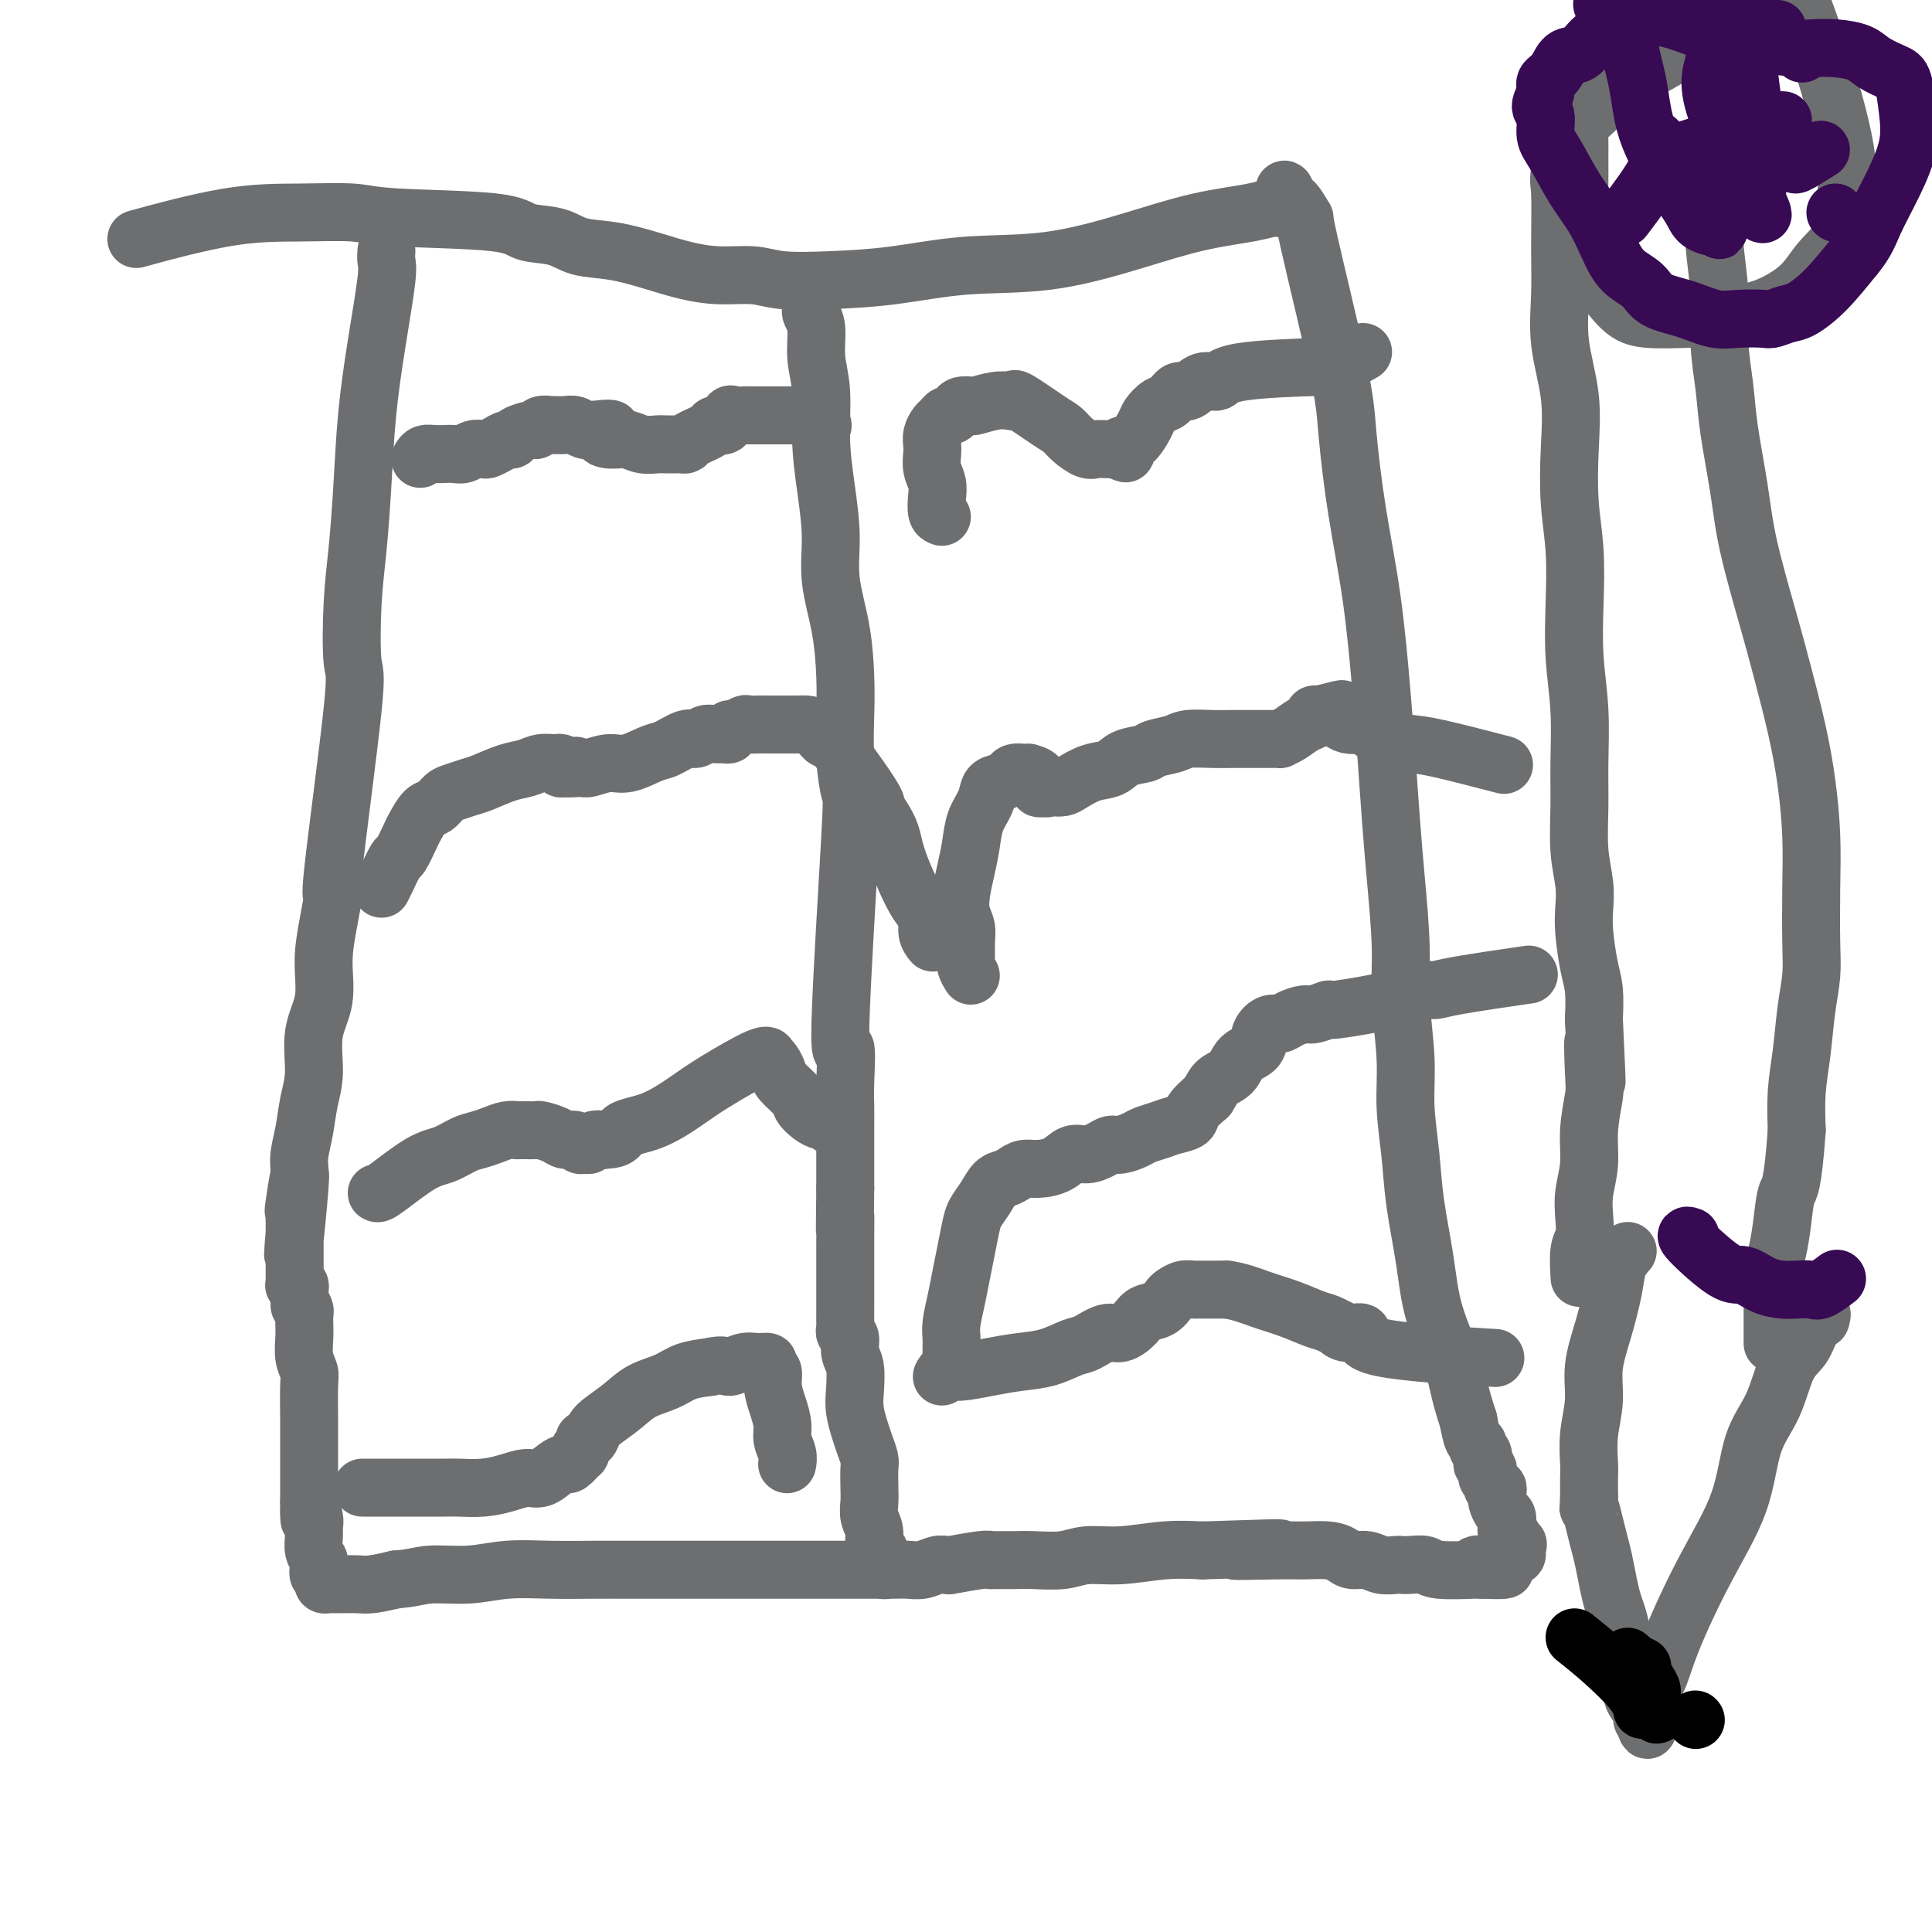 <svg viewBox='0 0 400 400' version='1.1' xmlns='http://www.w3.org/2000/svg' xmlns:xlink='http://www.w3.org/1999/xlink'><g fill='none' stroke='#6D6E70' stroke-width='12' stroke-linecap='round' stroke-linejoin='round'><path d='M80,52c-0.046,0.691 -0.092,1.382 0,2c0.092,0.618 0.323,1.162 0,4c-0.323,2.838 -1.200,7.970 -2,13c-0.800,5.030 -1.522,9.958 -2,15c-0.478,5.042 -0.712,10.196 -1,15c-0.288,4.804 -0.628,9.257 -1,13c-0.372,3.743 -0.775,6.777 -1,11c-0.225,4.223 -0.273,9.635 0,12c0.273,2.365 0.868,1.683 0,10c-0.868,8.317 -3.197,25.633 -4,33c-0.803,7.367 -0.079,4.785 0,5c0.079,0.215 -0.486,3.228 -1,6c-0.514,2.772 -0.978,5.303 -1,8c-0.022,2.697 0.398,5.560 0,8c-0.398,2.440 -1.613,4.456 -2,7c-0.387,2.544 0.054,5.616 0,8c-0.054,2.384 -0.603,4.081 -1,6c-0.397,1.919 -0.643,4.061 -1,6c-0.357,1.939 -0.827,3.676 -1,5c-0.173,1.324 -0.049,2.235 0,3c0.049,0.765 0.025,1.382 0,2'/><path d='M62,244c-2.724,29.988 -0.534,8.956 0,2c0.534,-6.956 -0.589,0.162 -1,3c-0.411,2.838 -0.110,1.395 0,1c0.110,-0.395 0.030,0.256 0,1c-0.030,0.744 -0.008,1.579 0,2c0.008,0.421 0.002,0.427 0,1c-0.002,0.573 -0.001,1.712 0,2c0.001,0.288 0.000,-0.275 0,0c-0.000,0.275 -0.000,1.386 0,2c0.000,0.614 0.000,0.729 0,1c-0.000,0.271 0.000,0.699 0,1c-0.000,0.301 -0.000,0.476 0,1c0.000,0.524 0.000,1.398 0,2c-0.000,0.602 -0.001,0.932 0,1c0.001,0.068 0.004,-0.126 0,0c-0.004,0.126 -0.015,0.574 0,1c0.015,0.426 0.057,0.831 0,1c-0.057,0.169 -0.211,0.100 0,0c0.211,-0.100 0.789,-0.233 1,0c0.211,0.233 0.057,0.832 0,1c-0.057,0.168 -0.016,-0.095 0,0c0.016,0.095 0.008,0.547 0,1'/><path d='M62,268c0.016,3.969 0.057,1.890 0,1c-0.057,-0.890 -0.211,-0.591 0,0c0.211,0.591 0.789,1.473 1,2c0.211,0.527 0.056,0.700 0,1c-0.056,0.300 -0.011,0.728 0,1c0.011,0.272 -0.011,0.390 0,1c0.011,0.610 0.056,1.714 0,3c-0.056,1.286 -0.211,2.756 0,4c0.211,1.244 0.789,2.263 1,3c0.211,0.737 0.057,1.193 0,3c-0.057,1.807 -0.015,4.964 0,7c0.015,2.036 0.004,2.951 0,4c-0.004,1.049 -0.001,2.233 0,3c0.001,0.767 0.000,1.119 0,2c-0.000,0.881 -0.000,2.292 0,3c0.000,0.708 0.000,0.715 0,1c-0.000,0.285 -0.000,0.850 0,1c0.000,0.150 0.000,-0.114 0,0c-0.000,0.114 -0.000,0.608 0,1c0.000,0.392 0.000,0.684 0,1c-0.000,0.316 -0.000,0.658 0,1'/><path d='M64,311c0.248,6.784 -0.131,2.244 0,1c0.131,-1.244 0.771,0.808 1,2c0.229,1.192 0.047,1.523 0,2c-0.047,0.477 0.040,1.098 0,2c-0.040,0.902 -0.207,2.083 0,3c0.207,0.917 0.786,1.570 1,2c0.214,0.430 0.061,0.636 0,1c-0.061,0.364 -0.030,0.885 0,1c0.030,0.115 0.060,-0.176 0,0c-0.060,0.176 -0.209,0.818 0,1c0.209,0.182 0.776,-0.095 1,0c0.224,0.095 0.103,0.561 0,1c-0.103,0.439 -0.190,0.849 0,1c0.190,0.151 0.657,0.041 1,0c0.343,-0.041 0.561,-0.014 1,0c0.439,0.014 1.097,0.014 2,0c0.903,-0.014 2.051,-0.042 3,0c0.949,0.042 1.700,0.155 3,0c1.300,-0.155 3.150,-0.577 5,-1'/><path d='M82,327c3.520,-0.243 4.819,-0.850 7,-1c2.181,-0.150 5.244,0.156 8,0c2.756,-0.156 5.204,-0.774 8,-1c2.796,-0.226 5.939,-0.061 9,0c3.061,0.061 6.041,0.016 9,0c2.959,-0.016 5.897,-0.004 9,0c3.103,0.004 6.372,0.001 9,0c2.628,-0.001 4.614,-0.000 7,0c2.386,0.000 5.173,0.000 8,0c2.827,-0.000 5.695,0.000 8,0c2.305,-0.000 4.049,-0.000 6,0c1.951,0.000 4.111,0.001 6,0c1.889,-0.001 3.507,-0.004 5,0c1.493,0.004 2.861,0.015 4,0c1.139,-0.015 2.048,-0.057 3,0c0.952,0.057 1.948,0.212 3,0c1.052,-0.212 2.159,-0.793 3,-1c0.841,-0.207 1.416,-0.041 2,0c0.584,0.041 1.176,-0.041 1,0c-0.176,0.041 -1.121,0.207 0,0c1.121,-0.207 4.307,-0.788 6,-1c1.693,-0.212 1.895,-0.056 2,0c0.105,0.056 0.115,0.011 1,0c0.885,-0.011 2.645,0.012 4,0c1.355,-0.012 2.306,-0.060 4,0c1.694,0.060 4.131,0.226 6,0c1.869,-0.226 3.171,-0.844 5,-1c1.829,-0.156 4.185,0.150 7,0c2.815,-0.150 6.090,-0.757 9,-1c2.910,-0.243 5.455,-0.121 8,0'/><path d='M249,321c27.301,-0.927 12.054,-0.246 8,0c-4.054,0.246 3.087,0.056 7,0c3.913,-0.056 4.599,0.023 6,0c1.401,-0.023 3.519,-0.146 5,0c1.481,0.146 2.327,0.561 3,1c0.673,0.439 1.174,0.902 2,1c0.826,0.098 1.977,-0.170 3,0c1.023,0.170 1.916,0.777 3,1c1.084,0.223 2.358,0.064 3,0c0.642,-0.064 0.653,-0.031 1,0c0.347,0.031 1.031,0.061 2,0c0.969,-0.061 2.224,-0.212 3,0c0.776,0.212 1.074,0.789 3,1c1.926,0.211 5.480,0.057 7,0c1.520,-0.057 1.006,-0.016 1,0c-0.006,0.016 0.497,0.008 1,0'/><path d='M307,325c9.003,0.375 2.511,-0.688 0,-1c-2.511,-0.312 -1.042,0.127 0,0c1.042,-0.127 1.655,-0.819 2,-1c0.345,-0.181 0.422,0.149 1,0c0.578,-0.149 1.657,-0.776 2,-1c0.343,-0.224 -0.052,-0.045 0,0c0.052,0.045 0.550,-0.043 1,0c0.450,0.043 0.853,0.218 1,0c0.147,-0.218 0.040,-0.828 0,-1c-0.040,-0.172 -0.011,0.094 0,0c0.011,-0.094 0.006,-0.547 0,-1'/><path d='M314,320c0.855,-0.730 -0.507,-0.055 -1,0c-0.493,0.055 -0.118,-0.509 0,-1c0.118,-0.491 -0.020,-0.909 0,-1c0.020,-0.091 0.199,0.145 0,0c-0.199,-0.145 -0.775,-0.673 -1,-1c-0.225,-0.327 -0.099,-0.455 0,-1c0.099,-0.545 0.170,-1.508 0,-2c-0.170,-0.492 -0.580,-0.514 -1,-1c-0.420,-0.486 -0.849,-1.436 -1,-2c-0.151,-0.564 -0.026,-0.743 0,-1c0.026,-0.257 -0.049,-0.594 0,-1c0.049,-0.406 0.223,-0.882 0,-1c-0.223,-0.118 -0.843,0.124 -1,0c-0.157,-0.124 0.151,-0.612 0,-1c-0.151,-0.388 -0.759,-0.677 -1,-1c-0.241,-0.323 -0.116,-0.682 0,-1c0.116,-0.318 0.223,-0.596 0,-1c-0.223,-0.404 -0.777,-0.935 -1,-1c-0.223,-0.065 -0.115,0.336 0,0c0.115,-0.336 0.238,-1.408 0,-2c-0.238,-0.592 -0.837,-0.705 -1,-1c-0.163,-0.295 0.110,-0.772 0,-1c-0.110,-0.228 -0.603,-0.208 -1,-1c-0.397,-0.792 -0.699,-2.396 -1,-4'/><path d='M304,294c-2.008,-5.982 -2.029,-7.936 -3,-11c-0.971,-3.064 -2.891,-7.236 -4,-11c-1.109,-3.764 -1.406,-7.120 -2,-11c-0.594,-3.880 -1.484,-8.285 -2,-12c-0.516,-3.715 -0.659,-6.741 -1,-10c-0.341,-3.259 -0.879,-6.752 -1,-10c-0.121,-3.248 0.175,-6.252 0,-10c-0.175,-3.748 -0.820,-8.242 -1,-12c-0.180,-3.758 0.107,-6.781 0,-11c-0.107,-4.219 -0.608,-9.636 -1,-14c-0.392,-4.364 -0.675,-7.677 -1,-12c-0.325,-4.323 -0.693,-9.655 -1,-14c-0.307,-4.345 -0.553,-7.702 -1,-13c-0.447,-5.298 -1.094,-12.535 -2,-19c-0.906,-6.465 -2.069,-12.156 -3,-18c-0.931,-5.844 -1.629,-11.840 -2,-16c-0.371,-4.160 -0.415,-6.484 -2,-14c-1.585,-7.516 -4.712,-20.224 -6,-26c-1.288,-5.776 -0.737,-4.620 -1,-5c-0.263,-0.380 -1.340,-2.295 -2,-3c-0.660,-0.705 -0.903,-0.202 -1,0c-0.097,0.202 -0.049,0.101 0,0'/><path d='M267,42c-1.698,-5.309 -0.942,-1.583 -1,0c-0.058,1.583 -0.930,1.023 -2,1c-1.070,-0.023 -2.338,0.489 -5,1c-2.662,0.511 -6.720,1.019 -11,2c-4.280,0.981 -8.783,2.434 -14,4c-5.217,1.566 -11.147,3.244 -17,4c-5.853,0.756 -11.631,0.591 -17,1c-5.369,0.409 -10.331,1.392 -15,2c-4.669,0.608 -9.044,0.840 -13,1c-3.956,0.160 -7.493,0.247 -10,0c-2.507,-0.247 -3.984,-0.830 -6,-1c-2.016,-0.170 -4.569,0.072 -7,0c-2.431,-0.072 -4.738,-0.457 -7,-1c-2.262,-0.543 -4.479,-1.244 -7,-2c-2.521,-0.756 -5.345,-1.568 -8,-2c-2.655,-0.432 -5.140,-0.483 -7,-1c-1.860,-0.517 -3.094,-1.501 -5,-2c-1.906,-0.499 -4.485,-0.512 -6,-1c-1.515,-0.488 -1.965,-1.452 -7,-2c-5.035,-0.548 -14.655,-0.682 -20,-1c-5.345,-0.318 -6.416,-0.820 -9,-1c-2.584,-0.180 -6.682,-0.038 -11,0c-4.318,0.038 -8.855,-0.028 -15,1c-6.145,1.028 -13.899,3.151 -17,4c-3.101,0.849 -1.551,0.425 0,0'/><path d='M168,64c-0.122,0.225 -0.244,0.451 0,1c0.244,0.549 0.853,1.423 1,3c0.147,1.577 -0.166,3.857 0,6c0.166,2.143 0.813,4.148 1,7c0.187,2.852 -0.087,6.551 0,10c0.087,3.449 0.535,6.647 1,10c0.465,3.353 0.948,6.861 1,10c0.052,3.139 -0.327,5.908 0,9c0.327,3.092 1.359,6.508 2,10c0.641,3.492 0.892,7.062 1,10c0.108,2.938 0.073,5.245 0,8c-0.073,2.755 -0.184,5.957 0,9c0.184,3.043 0.662,5.927 1,7c0.338,1.073 0.535,0.334 0,10c-0.535,9.666 -1.804,29.738 -2,38c-0.196,8.262 0.679,4.716 1,5c0.321,0.284 0.086,4.399 0,7c-0.086,2.601 -0.023,3.687 0,5c0.023,1.313 0.006,2.854 0,5c-0.006,2.146 -0.002,4.899 0,7c0.002,2.101 0.001,3.551 0,5'/><path d='M175,246c-0.155,13.787 -0.041,7.256 0,6c0.041,-1.256 0.011,2.764 0,5c-0.011,2.236 -0.003,2.687 0,4c0.003,1.313 0.001,3.489 0,5c-0.001,1.511 -0.001,2.356 0,3c0.001,0.644 0.004,1.088 0,2c-0.004,0.912 -0.016,2.292 0,3c0.016,0.708 0.061,0.743 0,1c-0.061,0.257 -0.226,0.736 0,1c0.226,0.264 0.844,0.313 1,1c0.156,0.687 -0.151,2.011 0,3c0.151,0.989 0.761,1.643 1,3c0.239,1.357 0.106,3.417 0,5c-0.106,1.583 -0.186,2.687 0,4c0.186,1.313 0.638,2.834 1,4c0.362,1.166 0.633,1.978 1,3c0.367,1.022 0.829,2.255 1,3c0.171,0.745 0.050,1.003 0,2c-0.050,0.997 -0.028,2.733 0,4c0.028,1.267 0.064,2.065 0,3c-0.064,0.935 -0.227,2.009 0,3c0.227,0.991 0.844,1.900 1,3c0.156,1.100 -0.151,2.389 0,3c0.151,0.611 0.759,0.542 1,1c0.241,0.458 0.116,1.442 0,2c-0.116,0.558 -0.224,0.689 0,1c0.224,0.311 0.778,0.803 1,1c0.222,0.197 0.111,0.098 0,0'/><path d='M87,95c0.244,-0.422 0.488,-0.844 1,-1c0.512,-0.156 1.292,-0.045 2,0c0.708,0.045 1.346,0.026 2,0c0.654,-0.026 1.326,-0.059 2,0c0.674,0.059 1.349,0.209 2,0c0.651,-0.209 1.277,-0.778 2,-1c0.723,-0.222 1.542,-0.097 2,0c0.458,0.097 0.554,0.167 1,0c0.446,-0.167 1.240,-0.571 2,-1c0.760,-0.429 1.485,-0.885 2,-1c0.515,-0.115 0.820,0.109 1,0c0.180,-0.109 0.237,-0.551 1,-1c0.763,-0.449 2.233,-0.905 3,-1c0.767,-0.095 0.831,0.171 1,0c0.169,-0.171 0.444,-0.777 1,-1c0.556,-0.223 1.395,-0.061 2,0c0.605,0.061 0.977,0.020 1,0c0.023,-0.020 -0.303,-0.019 0,0c0.303,0.019 1.236,0.057 2,0c0.764,-0.057 1.360,-0.208 2,0c0.640,0.208 1.326,0.774 2,1c0.674,0.226 1.337,0.113 2,0'/><path d='M123,89c5.975,-0.763 2.913,0.331 2,1c-0.913,0.669 0.324,0.915 1,1c0.676,0.085 0.790,0.009 1,0c0.210,-0.009 0.517,0.050 1,0c0.483,-0.050 1.141,-0.210 2,0c0.859,0.210 1.917,0.788 3,1c1.083,0.212 2.189,0.057 3,0c0.811,-0.057 1.328,-0.017 2,0c0.672,0.017 1.501,0.012 2,0c0.499,-0.012 0.668,-0.032 1,0c0.332,0.032 0.828,0.116 1,0c0.172,-0.116 0.021,-0.431 1,-1c0.979,-0.569 3.087,-1.392 4,-2c0.913,-0.608 0.629,-1.000 1,-1c0.371,0.000 1.396,0.392 2,0c0.604,-0.392 0.787,-1.569 1,-2c0.213,-0.431 0.454,-0.115 1,0c0.546,0.115 1.396,0.031 2,0c0.604,-0.031 0.964,-0.008 1,0c0.036,0.008 -0.250,0.002 0,0c0.250,-0.002 1.036,-0.001 2,0c0.964,0.001 2.104,0.000 3,0c0.896,-0.000 1.546,-0.000 2,0c0.454,0.000 0.713,0.000 1,0c0.287,-0.000 0.602,-0.000 1,0c0.398,0.000 0.877,0.000 1,0c0.123,-0.000 -0.111,-0.000 0,0c0.111,0.000 0.568,0.000 1,0c0.432,-0.000 0.838,-0.000 1,0c0.162,0.000 0.081,0.000 0,0'/><path d='M167,86c2.429,0.167 1.000,0.583 1,1c0.000,0.417 1.429,0.833 2,1c0.571,0.167 0.286,0.083 0,0'/><path d='M79,184c0.211,-0.393 0.423,-0.786 1,-2c0.577,-1.214 1.520,-3.250 2,-4c0.480,-0.750 0.499,-0.213 1,-1c0.501,-0.787 1.485,-2.897 2,-4c0.515,-1.103 0.560,-1.198 1,-2c0.440,-0.802 1.276,-2.309 2,-3c0.724,-0.691 1.336,-0.565 2,-1c0.664,-0.435 1.381,-1.430 2,-2c0.619,-0.570 1.142,-0.716 2,-1c0.858,-0.284 2.053,-0.707 3,-1c0.947,-0.293 1.647,-0.456 3,-1c1.353,-0.544 3.357,-1.467 5,-2c1.643,-0.533 2.923,-0.675 4,-1c1.077,-0.325 1.952,-0.833 3,-1c1.048,-0.167 2.271,0.007 3,0c0.729,-0.007 0.966,-0.194 1,0c0.034,0.194 -0.133,0.770 0,1c0.133,0.230 0.567,0.115 1,0'/><path d='M117,159c3.991,-0.923 1.469,-0.231 1,0c-0.469,0.231 1.117,0.002 2,0c0.883,-0.002 1.064,0.222 2,0c0.936,-0.222 2.629,-0.890 4,-1c1.371,-0.110 2.422,0.340 4,0c1.578,-0.340 3.683,-1.468 5,-2c1.317,-0.532 1.847,-0.468 3,-1c1.153,-0.532 2.930,-1.659 4,-2c1.070,-0.341 1.435,0.105 2,0c0.565,-0.105 1.332,-0.759 2,-1c0.668,-0.241 1.236,-0.069 2,0c0.764,0.069 1.723,0.033 2,0c0.277,-0.033 -0.129,-0.065 0,0c0.129,0.065 0.793,0.228 1,0c0.207,-0.228 -0.044,-0.846 0,-1c0.044,-0.154 0.383,0.155 1,0c0.617,-0.155 1.513,-0.774 2,-1c0.487,-0.226 0.566,-0.061 1,0c0.434,0.061 1.222,0.016 2,0c0.778,-0.016 1.545,-0.005 2,0c0.455,0.005 0.596,0.002 1,0c0.404,-0.002 1.069,-0.004 2,0c0.931,0.004 2.126,0.015 3,0c0.874,-0.015 1.426,-0.057 2,0c0.574,0.057 1.170,0.211 2,1c0.830,0.789 1.892,2.211 2,2c0.108,-0.211 -0.740,-2.057 1,0c1.740,2.057 6.069,8.016 8,11c1.931,2.984 1.466,2.992 1,3'/><path d='M181,167c3.300,4.165 3.549,6.078 4,8c0.451,1.922 1.105,3.853 2,6c0.895,2.147 2.030,4.509 3,6c0.970,1.491 1.776,2.111 2,3c0.224,0.889 -0.132,2.047 0,3c0.132,0.953 0.752,1.701 1,2c0.248,0.299 0.124,0.150 0,0'/><path d='M78,247c0.177,0.097 0.354,0.195 2,-1c1.646,-1.195 4.762,-3.682 7,-5c2.238,-1.318 3.600,-1.467 5,-2c1.400,-0.533 2.838,-1.449 4,-2c1.162,-0.551 2.048,-0.736 3,-1c0.952,-0.264 1.971,-0.607 3,-1c1.029,-0.393 2.067,-0.838 3,-1c0.933,-0.162 1.760,-0.043 2,0c0.240,0.043 -0.106,0.011 0,0c0.106,-0.011 0.665,-0.000 1,0c0.335,0.000 0.446,-0.010 1,0c0.554,0.010 1.553,0.040 2,0c0.447,-0.040 0.343,-0.150 1,0c0.657,0.150 2.074,0.562 3,1c0.926,0.438 1.362,0.903 2,1c0.638,0.097 1.480,-0.174 2,0c0.520,0.174 0.720,0.792 1,1c0.280,0.208 0.642,0.004 1,0c0.358,-0.004 0.712,0.191 1,0c0.288,-0.191 0.511,-0.769 1,-1c0.489,-0.231 1.245,-0.116 2,0'/><path d='M125,236c3.733,-0.076 3.067,-1.265 4,-2c0.933,-0.735 3.466,-1.016 6,-2c2.534,-0.984 5.071,-2.671 7,-4c1.929,-1.329 3.252,-2.302 6,-4c2.748,-1.698 6.922,-4.123 9,-5c2.078,-0.877 2.060,-0.206 2,0c-0.060,0.206 -0.163,-0.054 0,0c0.163,0.054 0.592,0.423 1,1c0.408,0.577 0.794,1.362 1,2c0.206,0.638 0.230,1.127 1,2c0.770,0.873 2.286,2.128 3,3c0.714,0.872 0.626,1.362 1,2c0.374,0.638 1.211,1.425 2,2c0.789,0.575 1.531,0.938 2,1c0.469,0.062 0.665,-0.176 1,0c0.335,0.176 0.810,0.764 1,1c0.190,0.236 0.095,0.118 0,0'/><path d='M75,308c0.182,0.000 0.363,0.000 1,0c0.637,-0.000 1.729,-0.000 3,0c1.271,0.000 2.719,0.001 4,0c1.281,-0.001 2.393,-0.003 4,0c1.607,0.003 3.707,0.011 5,0c1.293,-0.011 1.777,-0.040 3,0c1.223,0.040 3.185,0.148 5,0c1.815,-0.148 3.485,-0.552 5,-1c1.515,-0.448 2.877,-0.941 4,-1c1.123,-0.059 2.007,0.316 3,0c0.993,-0.316 2.095,-1.324 3,-2c0.905,-0.676 1.615,-1.021 2,-1c0.385,0.021 0.447,0.409 1,0c0.553,-0.409 1.597,-1.617 2,-2c0.403,-0.383 0.164,0.057 0,0c-0.164,-0.057 -0.251,-0.610 0,-1c0.251,-0.390 0.842,-0.618 1,-1c0.158,-0.382 -0.117,-0.920 0,-1c0.117,-0.080 0.627,0.298 1,0c0.373,-0.298 0.609,-1.273 1,-2c0.391,-0.727 0.935,-1.207 2,-2c1.065,-0.793 2.650,-1.900 4,-3c1.350,-1.100 2.465,-2.192 4,-3c1.535,-0.808 3.490,-1.333 5,-2c1.510,-0.667 2.574,-1.476 4,-2c1.426,-0.524 3.213,-0.762 5,-1'/><path d='M147,283c2.929,-0.712 3.253,0.009 4,0c0.747,-0.009 1.917,-0.747 3,-1c1.083,-0.253 2.079,-0.021 3,0c0.921,0.021 1.766,-0.168 2,0c0.234,0.168 -0.144,0.695 0,1c0.144,0.305 0.808,0.388 1,1c0.192,0.612 -0.088,1.753 0,3c0.088,1.247 0.546,2.601 1,4c0.454,1.399 0.906,2.845 1,4c0.094,1.155 -0.171,2.021 0,3c0.171,0.979 0.777,2.071 1,3c0.223,0.929 0.064,1.694 0,2c-0.064,0.306 -0.032,0.153 0,0'/><path d='M195,107c-0.415,-0.155 -0.829,-0.310 -1,-1c-0.171,-0.690 -0.098,-1.914 0,-3c0.098,-1.086 0.222,-2.034 0,-3c-0.222,-0.966 -0.788,-1.950 -1,-3c-0.212,-1.050 -0.068,-2.165 0,-3c0.068,-0.835 0.060,-1.391 0,-2c-0.060,-0.609 -0.171,-1.273 0,-2c0.171,-0.727 0.623,-1.518 1,-2c0.377,-0.482 0.677,-0.655 1,-1c0.323,-0.345 0.668,-0.863 1,-1c0.332,-0.137 0.650,0.108 1,0c0.350,-0.108 0.733,-0.569 1,-1c0.267,-0.431 0.418,-0.834 1,-1c0.582,-0.166 1.596,-0.096 2,0c0.404,0.096 0.198,0.218 1,0c0.802,-0.218 2.613,-0.777 4,-1c1.387,-0.223 2.350,-0.110 3,0c0.650,0.110 0.988,0.217 1,0c0.012,-0.217 -0.302,-0.758 1,0c1.302,0.758 4.222,2.816 6,4c1.778,1.184 2.416,1.494 3,2c0.584,0.506 1.115,1.207 2,2c0.885,0.793 2.124,1.676 3,2c0.876,0.324 1.390,0.087 2,0c0.610,-0.087 1.317,-0.025 2,0c0.683,0.025 1.341,0.012 2,0'/><path d='M231,93c3.594,1.603 1.578,0.610 1,0c-0.578,-0.610 0.282,-0.836 1,-1c0.718,-0.164 1.295,-0.266 2,-1c0.705,-0.734 1.540,-2.100 2,-3c0.460,-0.900 0.545,-1.335 1,-2c0.455,-0.665 1.279,-1.559 2,-2c0.721,-0.441 1.338,-0.428 2,-1c0.662,-0.572 1.368,-1.729 2,-2c0.632,-0.271 1.189,0.344 2,0c0.811,-0.344 1.876,-1.647 3,-2c1.124,-0.353 2.307,0.245 3,0c0.693,-0.245 0.896,-1.334 5,-2c4.104,-0.666 12.108,-0.911 15,-1c2.892,-0.089 0.674,-0.023 0,0c-0.674,0.023 0.198,0.002 1,0c0.802,-0.002 1.533,0.015 2,0c0.467,-0.015 0.668,-0.061 1,0c0.332,0.061 0.795,0.227 1,0c0.205,-0.227 0.153,-0.849 0,-1c-0.153,-0.151 -0.409,0.170 0,0c0.409,-0.170 1.481,-0.829 2,-1c0.519,-0.171 0.486,0.146 1,0c0.514,-0.146 1.575,-0.756 2,-1c0.425,-0.244 0.212,-0.122 0,0'/><path d='M201,202c-0.425,-0.690 -0.849,-1.381 -1,-2c-0.151,-0.619 -0.027,-1.168 0,-2c0.027,-0.832 -0.042,-1.947 0,-3c0.042,-1.053 0.197,-2.044 0,-3c-0.197,-0.956 -0.744,-1.876 -1,-3c-0.256,-1.124 -0.219,-2.453 0,-4c0.219,-1.547 0.621,-3.311 1,-5c0.379,-1.689 0.734,-3.303 1,-5c0.266,-1.697 0.442,-3.477 1,-5c0.558,-1.523 1.496,-2.790 2,-4c0.504,-1.210 0.574,-2.363 1,-3c0.426,-0.637 1.209,-0.759 2,-1c0.791,-0.241 1.589,-0.600 2,-1c0.411,-0.400 0.434,-0.840 1,-1c0.566,-0.160 1.676,-0.041 2,0c0.324,0.041 -0.138,0.004 0,0c0.138,-0.004 0.877,0.024 1,0c0.123,-0.024 -0.369,-0.099 0,0c0.369,0.099 1.599,0.373 2,1c0.401,0.627 -0.028,1.608 0,2c0.028,0.392 0.514,0.196 1,0'/><path d='M216,163c0.812,0.466 0.842,0.132 1,0c0.158,-0.132 0.444,-0.062 1,0c0.556,0.062 1.382,0.115 2,0c0.618,-0.115 1.027,-0.398 2,-1c0.973,-0.602 2.510,-1.523 4,-2c1.490,-0.477 2.934,-0.509 4,-1c1.066,-0.491 1.753,-1.442 3,-2c1.247,-0.558 3.054,-0.724 4,-1c0.946,-0.276 1.032,-0.662 2,-1c0.968,-0.338 2.819,-0.626 4,-1c1.181,-0.374 1.692,-0.832 3,-1c1.308,-0.168 3.414,-0.045 5,0c1.586,0.045 2.654,0.012 4,0c1.346,-0.012 2.972,-0.003 4,0c1.028,0.003 1.457,-0.001 2,0c0.543,0.001 1.198,0.008 2,0c0.802,-0.008 1.750,-0.029 2,0c0.250,0.029 -0.196,0.109 0,0c0.196,-0.109 1.036,-0.408 2,-1c0.964,-0.592 2.052,-1.478 3,-2c0.948,-0.522 1.755,-0.679 2,-1c0.245,-0.321 -0.073,-0.806 0,-1c0.073,-0.194 0.536,-0.097 1,0'/><path d='M273,148c8.977,-2.324 2.919,-0.633 1,0c-1.919,0.633 0.302,0.209 1,0c0.698,-0.209 -0.127,-0.201 0,0c0.127,0.201 1.207,0.597 2,1c0.793,0.403 1.298,0.815 2,1c0.702,0.185 1.602,0.144 2,0c0.398,-0.144 0.296,-0.392 1,0c0.704,0.392 2.215,1.422 3,2c0.785,0.578 0.843,0.702 2,1c1.157,0.298 3.413,0.771 5,1c1.587,0.229 2.504,0.216 6,1c3.496,0.784 9.570,2.367 12,3c2.430,0.633 1.215,0.317 0,0'/><path d='M197,281c-0.006,-0.678 -0.013,-1.356 0,-2c0.013,-0.644 0.045,-1.255 0,-2c-0.045,-0.745 -0.166,-1.624 0,-3c0.166,-1.376 0.621,-3.250 1,-5c0.379,-1.750 0.682,-3.378 1,-5c0.318,-1.622 0.652,-3.240 1,-5c0.348,-1.760 0.712,-3.662 1,-5c0.288,-1.338 0.500,-2.113 1,-3c0.500,-0.887 1.288,-1.888 2,-3c0.712,-1.112 1.347,-2.336 2,-3c0.653,-0.664 1.322,-0.768 2,-1c0.678,-0.232 1.364,-0.592 2,-1c0.636,-0.408 1.223,-0.865 2,-1c0.777,-0.135 1.745,0.052 3,0c1.255,-0.052 2.798,-0.344 4,-1c1.202,-0.656 2.064,-1.678 3,-2c0.936,-0.322 1.945,0.054 3,0c1.055,-0.054 2.154,-0.539 3,-1c0.846,-0.461 1.437,-0.897 2,-1c0.563,-0.103 1.098,0.127 2,0c0.902,-0.127 2.172,-0.611 3,-1c0.828,-0.389 1.214,-0.684 2,-1c0.786,-0.316 1.970,-0.654 3,-1c1.030,-0.346 1.905,-0.701 3,-1c1.095,-0.299 2.410,-0.542 3,-1c0.590,-0.458 0.454,-1.131 1,-2c0.546,-0.869 1.773,-1.935 3,-3'/><path d='M250,227c0.910,-1.375 1.185,-2.311 2,-3c0.815,-0.689 2.172,-1.131 3,-2c0.828,-0.869 1.128,-2.166 2,-3c0.872,-0.834 2.315,-1.207 3,-2c0.685,-0.793 0.610,-2.006 1,-3c0.390,-0.994 1.243,-1.768 2,-2c0.757,-0.232 1.416,0.077 2,0c0.584,-0.077 1.092,-0.541 2,-1c0.908,-0.459 2.216,-0.914 3,-1c0.784,-0.086 1.043,0.197 2,0c0.957,-0.197 2.612,-0.875 3,-1c0.388,-0.125 -0.490,0.302 2,0c2.490,-0.302 8.347,-1.334 11,-2c2.653,-0.666 2.100,-0.965 2,-1c-0.100,-0.035 0.252,0.193 1,0c0.748,-0.193 1.891,-0.809 3,-1c1.109,-0.191 2.184,0.042 3,0c0.816,-0.042 1.374,-0.357 5,-1c3.626,-0.643 10.322,-1.612 13,-2c2.678,-0.388 1.339,-0.194 0,0'/><path d='M195,285c0.227,-0.446 0.453,-0.892 1,-1c0.547,-0.108 1.413,0.122 3,0c1.587,-0.122 3.893,-0.595 6,-1c2.107,-0.405 4.013,-0.744 6,-1c1.987,-0.256 4.054,-0.431 6,-1c1.946,-0.569 3.771,-1.531 5,-2c1.229,-0.469 1.861,-0.444 3,-1c1.139,-0.556 2.784,-1.692 4,-2c1.216,-0.308 2.003,0.212 3,0c0.997,-0.212 2.203,-1.156 3,-2c0.797,-0.844 1.186,-1.589 2,-2c0.814,-0.411 2.053,-0.488 3,-1c0.947,-0.512 1.601,-1.458 2,-2c0.399,-0.542 0.542,-0.681 1,-1c0.458,-0.319 1.230,-0.817 2,-1c0.770,-0.183 1.536,-0.049 2,0c0.464,0.049 0.625,0.013 1,0c0.375,-0.013 0.964,-0.004 2,0c1.036,0.004 2.518,0.002 4,0'/><path d='M254,267c2.684,0.361 4.895,1.264 7,2c2.105,0.736 4.104,1.306 6,2c1.896,0.694 3.689,1.511 5,2c1.311,0.489 2.140,0.650 3,1c0.860,0.350 1.752,0.888 2,1c0.248,0.112 -0.147,-0.201 0,0c0.147,0.201 0.835,0.916 2,1c1.165,0.084 2.807,-0.462 3,0c0.193,0.462 -1.063,1.932 4,3c5.063,1.068 16.447,1.734 21,2c4.553,0.266 2.277,0.133 0,0'/><path d='M325,22c-0.061,0.622 -0.122,1.244 0,1c0.122,-0.244 0.425,-1.353 0,1c-0.425,2.353 -1.580,8.169 -2,11c-0.420,2.831 -0.105,2.679 0,5c0.105,2.321 0.000,7.116 0,11c-0.000,3.884 0.104,6.857 0,10c-0.104,3.143 -0.416,6.457 0,10c0.416,3.543 1.562,7.314 2,11c0.438,3.686 0.169,7.286 0,11c-0.169,3.714 -0.238,7.542 0,11c0.238,3.458 0.782,6.547 1,10c0.218,3.453 0.111,7.270 0,11c-0.111,3.730 -0.227,7.374 0,11c0.227,3.626 0.797,7.235 1,11c0.203,3.765 0.041,7.686 0,11c-0.041,3.314 0.041,6.021 0,9c-0.041,2.979 -0.204,6.228 0,9c0.204,2.772 0.776,5.065 1,7c0.224,1.935 0.099,3.513 0,5c-0.099,1.487 -0.171,2.883 0,5c0.171,2.117 0.584,4.955 1,7c0.416,2.045 0.833,3.299 1,5c0.167,1.701 0.083,3.851 0,6'/><path d='M330,211c1.088,22.771 0.306,9.699 0,6c-0.306,-3.699 -0.138,1.976 0,5c0.138,3.024 0.247,3.396 0,5c-0.247,1.604 -0.850,4.439 -1,7c-0.150,2.561 0.152,4.846 0,7c-0.152,2.154 -0.759,4.175 -1,6c-0.241,1.825 -0.117,3.453 0,5c0.117,1.547 0.227,3.013 0,4c-0.227,0.987 -0.792,1.497 -1,3c-0.208,1.503 -0.059,4.001 0,5c0.059,0.999 0.030,0.500 0,0'/><path d='M354,32c0.030,0.508 0.059,1.016 0,1c-0.059,-0.016 -0.208,-0.557 0,1c0.208,1.557 0.773,5.210 1,7c0.227,1.790 0.117,1.715 0,3c-0.117,1.285 -0.239,3.930 0,7c0.239,3.070 0.841,6.564 1,10c0.159,3.436 -0.125,6.812 0,10c0.125,3.188 0.659,6.187 1,9c0.341,2.813 0.489,5.440 1,9c0.511,3.560 1.386,8.055 2,12c0.614,3.945 0.966,7.341 2,12c1.034,4.659 2.750,10.580 4,15c1.250,4.420 2.034,7.338 3,11c0.966,3.662 2.115,8.067 3,12c0.885,3.933 1.506,7.393 2,11c0.494,3.607 0.861,7.360 1,11c0.139,3.640 0.048,7.167 0,11c-0.048,3.833 -0.055,7.971 0,11c0.055,3.029 0.172,4.947 0,7c-0.172,2.053 -0.634,4.241 -1,7c-0.366,2.759 -0.637,6.089 -1,9c-0.363,2.911 -0.818,5.403 -1,8c-0.182,2.597 -0.091,5.298 0,8'/><path d='M372,234c-0.868,12.100 -1.539,11.850 -2,13c-0.461,1.150 -0.712,3.702 -1,6c-0.288,2.298 -0.613,4.343 -1,6c-0.387,1.657 -0.836,2.925 -1,4c-0.164,1.075 -0.044,1.957 0,3c0.044,1.043 0.012,2.247 0,3c-0.012,0.753 -0.003,1.057 0,2c0.003,0.943 0.001,2.526 0,3c-0.001,0.474 -0.000,-0.162 0,0c0.000,0.162 0.000,1.120 0,2c-0.000,0.880 -0.000,1.680 0,2c0.000,0.320 0.000,0.160 0,0'/><path d='M337,259c-0.776,0.891 -1.552,1.783 -2,3c-0.448,1.217 -0.569,2.760 -1,5c-0.431,2.240 -1.173,5.177 -2,8c-0.827,2.823 -1.738,5.532 -2,8c-0.262,2.468 0.126,4.696 0,7c-0.126,2.304 -0.766,4.684 -1,7c-0.234,2.316 -0.063,4.569 0,6c0.063,1.431 0.017,2.039 0,3c-0.017,0.961 -0.005,2.275 0,3c0.005,0.725 0.002,0.863 0,1'/><path d='M329,310c-0.203,4.500 -0.209,2.251 0,2c0.209,-0.251 0.633,1.497 1,3c0.367,1.503 0.676,2.761 1,4c0.324,1.239 0.664,2.459 1,4c0.336,1.541 0.668,3.404 1,5c0.332,1.596 0.662,2.927 1,4c0.338,1.073 0.683,1.890 1,3c0.317,1.110 0.606,2.514 1,4c0.394,1.486 0.893,3.055 1,4c0.107,0.945 -0.178,1.266 0,2c0.178,0.734 0.818,1.880 1,3c0.182,1.120 -0.095,2.213 0,3c0.095,0.787 0.561,1.266 1,2c0.439,0.734 0.850,1.723 1,2c0.150,0.277 0.041,-0.156 0,0c-0.041,0.156 -0.012,0.902 0,1c0.012,0.098 0.006,-0.451 0,-1'/><path d='M340,355c1.833,6.734 0.914,1.069 1,-2c0.086,-3.069 1.176,-3.544 2,-5c0.824,-1.456 1.382,-3.894 3,-8c1.618,-4.106 4.295,-9.880 7,-15c2.705,-5.120 5.439,-9.587 7,-14c1.561,-4.413 1.951,-8.774 3,-12c1.049,-3.226 2.758,-5.318 4,-8c1.242,-2.682 2.017,-5.955 3,-8c0.983,-2.045 2.172,-2.863 3,-4c0.828,-1.137 1.294,-2.593 2,-4c0.706,-1.407 1.652,-2.763 2,-3c0.348,-0.237 0.100,0.647 0,1c-0.100,0.353 -0.050,0.177 0,0'/><path d='M372,7c-0.915,-0.423 -1.830,-0.845 -2,-1c-0.170,-0.155 0.403,-0.041 0,0c-0.403,0.041 -1.784,0.010 -3,0c-1.216,-0.010 -2.266,0.002 -3,0c-0.734,-0.002 -1.152,-0.018 -2,0c-0.848,0.018 -2.125,0.069 -3,0c-0.875,-0.069 -1.349,-0.258 -2,0c-0.651,0.258 -1.479,0.964 -2,1c-0.521,0.036 -0.734,-0.597 -2,0c-1.266,0.597 -3.585,2.425 -6,4c-2.415,1.575 -4.927,2.897 -7,4c-2.073,1.103 -3.708,1.987 -5,3c-1.292,1.013 -2.241,2.157 -3,3c-0.759,0.843 -1.328,1.386 -2,2c-0.672,0.614 -1.448,1.299 -2,2c-0.552,0.701 -0.881,1.418 -1,2c-0.119,0.582 -0.030,1.029 0,2c0.030,0.971 0.000,2.468 0,4c-0.000,1.532 0.029,3.101 0,5c-0.029,1.899 -0.115,4.130 0,6c0.115,1.870 0.431,3.380 1,5c0.569,1.620 1.390,3.348 2,5c0.610,1.652 1.009,3.226 2,5c0.991,1.774 2.575,3.747 4,5c1.425,1.253 2.693,1.787 5,2c2.307,0.213 5.654,0.107 9,0'/><path d='M350,66c3.317,-0.153 7.110,-0.534 10,-1c2.890,-0.466 4.878,-1.017 7,-2c2.122,-0.983 4.377,-2.399 6,-4c1.623,-1.601 2.615,-3.388 4,-5c1.385,-1.612 3.165,-3.051 4,-5c0.835,-1.949 0.726,-4.410 1,-7c0.274,-2.590 0.930,-5.310 0,-11c-0.930,-5.690 -3.445,-14.349 -6,-22c-2.555,-7.651 -5.149,-14.293 -7,-17c-1.851,-2.707 -2.960,-1.478 -3,-2c-0.040,-0.522 0.989,-2.794 -1,-1c-1.989,1.794 -6.997,7.656 -9,10c-2.003,2.344 -1.002,1.172 0,0'/></g>
<g fill='none' stroke='#370A53' stroke-width='12' stroke-linecap='round' stroke-linejoin='round'><path d='M346,-1c-0.715,0.387 -1.430,0.774 -2,1c-0.570,0.226 -0.995,0.292 -2,1c-1.005,0.708 -2.591,2.058 -4,3c-1.409,0.942 -2.642,1.478 -4,2c-1.358,0.522 -2.841,1.032 -4,2c-1.159,0.968 -1.994,2.394 -3,3c-1.006,0.606 -2.183,0.393 -3,1c-0.817,0.607 -1.272,2.033 -2,3c-0.728,0.967 -1.727,1.473 -2,2c-0.273,0.527 0.180,1.075 0,2c-0.180,0.925 -0.993,2.227 -1,3c-0.007,0.773 0.792,1.016 1,2c0.208,0.984 -0.173,2.709 0,4c0.173,1.291 0.902,2.148 2,4c1.098,1.852 2.567,4.697 4,7c1.433,2.303 2.832,4.063 4,6c1.168,1.937 2.106,4.052 3,6c0.894,1.948 1.743,3.731 3,5c1.257,1.269 2.922,2.025 4,3c1.078,0.975 1.571,2.170 3,3c1.429,0.830 3.796,1.295 6,2c2.204,0.705 4.246,1.650 6,2c1.754,0.350 3.220,0.107 5,0c1.780,-0.107 3.874,-0.077 5,0c1.126,0.077 1.282,0.200 2,0c0.718,-0.200 1.997,-0.724 3,-1c1.003,-0.276 1.732,-0.305 3,-1c1.268,-0.695 3.077,-2.056 5,-4c1.923,-1.944 3.962,-4.472 6,-7'/><path d='M384,53c2.413,-2.908 2.945,-4.677 4,-7c1.055,-2.323 2.632,-5.199 4,-8c1.368,-2.801 2.525,-5.527 3,-8c0.475,-2.473 0.267,-4.694 0,-7c-0.267,-2.306 -0.594,-4.699 -1,-6c-0.406,-1.301 -0.893,-1.512 -2,-2c-1.107,-0.488 -2.835,-1.255 -4,-2c-1.165,-0.745 -1.766,-1.470 -3,-2c-1.234,-0.530 -3.099,-0.865 -5,-1c-1.901,-0.135 -3.836,-0.071 -5,0c-1.164,0.071 -1.557,0.149 -3,0c-1.443,-0.149 -3.936,-0.526 -7,-1c-3.064,-0.474 -6.699,-1.045 -10,-2c-3.301,-0.955 -6.269,-2.295 -9,-3c-2.731,-0.705 -5.227,-0.777 -7,-1c-1.773,-0.223 -2.824,-0.599 -4,-1c-1.176,-0.401 -2.479,-0.829 -3,-1c-0.521,-0.171 -0.261,-0.086 0,0'/><path d='M360,29c0.000,0.000 0.100,0.100 0.1,0.1'/><path d='M380,44c0.000,0.000 0.100,0.100 0.1,0.1'/><path d='M373,11c0.000,0.000 0.100,0.100 0.1,0.1'/><path d='M343,29c0.000,0.000 0.100,0.100 0.1,0.1'/><path d='M377,31c-2.143,1.351 -4.286,2.702 -5,3c-0.714,0.298 0.000,-0.458 0,-1c0.000,-0.542 -0.714,-0.869 -1,-1c-0.286,-0.131 -0.143,-0.065 0,0'/><path d='M369,25c-0.112,0.064 -0.224,0.127 0,0c0.224,-0.127 0.784,-0.446 -4,1c-4.784,1.446 -14.911,4.656 -19,6c-4.089,1.344 -2.139,0.824 -3,3c-0.861,2.176 -4.532,7.050 -6,9c-1.468,1.950 -0.734,0.975 0,0'/><path d='M368,6c-0.973,0.749 -1.945,1.498 -3,3c-1.055,1.502 -2.192,3.756 -3,6c-0.808,2.244 -1.288,4.476 -2,7c-0.712,2.524 -1.655,5.340 -2,8c-0.345,2.660 -0.093,5.164 0,7c0.093,1.836 0.025,3.004 0,4c-0.025,0.996 -0.008,1.819 0,2c0.008,0.181 0.006,-0.282 0,-1c-0.006,-0.718 -0.016,-1.693 0,-3c0.016,-1.307 0.057,-2.947 0,-5c-0.057,-2.053 -0.212,-4.518 0,-7c0.212,-2.482 0.789,-4.982 1,-7c0.211,-2.018 0.054,-3.555 0,-5c-0.054,-1.445 -0.004,-2.800 0,-4c0.004,-1.200 -0.037,-2.246 0,-3c0.037,-0.754 0.154,-1.215 0,-1c-0.154,0.215 -0.577,1.108 -1,2'/><path d='M358,9c-0.213,-4.591 -0.747,-0.068 -1,6c-0.253,6.068 -0.226,13.680 0,17c0.226,3.320 0.649,2.349 1,2c0.351,-0.349 0.628,-0.076 1,0c0.372,0.076 0.839,-0.046 1,0c0.161,0.046 0.018,0.261 0,0c-0.018,-0.261 0.091,-0.997 0,-2c-0.091,-1.003 -0.381,-2.272 1,-3c1.381,-0.728 4.432,-0.915 1,-8c-3.432,-7.085 -13.349,-21.069 -18,-26c-4.651,-4.931 -4.036,-0.809 -4,1c0.036,1.809 -0.505,1.306 -1,1c-0.495,-0.306 -0.942,-0.414 -1,0c-0.058,0.414 0.273,1.351 0,3c-0.273,1.649 -1.149,4.009 -1,7c0.149,2.991 1.323,6.611 2,10c0.677,3.389 0.858,6.545 2,10c1.142,3.455 3.245,7.209 5,10c1.755,2.791 3.164,4.618 4,6c0.836,1.382 1.100,2.319 2,3c0.900,0.681 2.434,1.106 3,1c0.566,-0.106 0.162,-0.745 0,-1c-0.162,-0.255 -0.081,-0.128 0,0'/><path d='M355,46c2.093,3.083 0.326,1.290 0,-1c-0.326,-2.290 0.790,-5.075 2,-8c1.210,-2.925 2.514,-5.988 3,-9c0.486,-3.012 0.155,-5.973 0,-9c-0.155,-3.027 -0.135,-6.120 0,-8c0.135,-1.880 0.386,-2.546 0,-4c-0.386,-1.454 -1.408,-3.695 -2,-5c-0.592,-1.305 -0.752,-1.672 -1,-2c-0.248,-0.328 -0.582,-0.616 -1,-1c-0.418,-0.384 -0.920,-0.863 -1,-1c-0.080,-0.137 0.261,0.068 0,1c-0.261,0.932 -1.125,2.590 -1,5c0.125,2.410 1.239,5.572 1,8c-0.239,2.428 -1.832,4.122 0,10c1.832,5.878 7.090,15.939 9,20c1.910,4.061 0.473,2.122 0,0c-0.473,-2.122 0.017,-4.426 0,-8c-0.017,-3.574 -0.540,-8.417 -1,-12c-0.460,-3.583 -0.855,-5.906 -1,-8c-0.145,-2.094 -0.039,-3.961 0,-5c0.039,-1.039 0.010,-1.252 0,-2c-0.010,-0.748 -0.003,-2.032 0,-3c0.003,-0.968 0.001,-1.620 0,-2c-0.001,-0.380 -0.000,-0.487 0,-1c0.000,-0.513 0.000,-1.432 0,-2c-0.000,-0.568 -0.000,-0.784 0,-1'/><path d='M362,-2c-0.311,-7.067 -0.089,-2.733 0,-1c0.089,1.733 0.044,0.867 0,0'/><path d='M350,256c-0.697,-0.241 -1.393,-0.481 0,1c1.393,1.481 4.876,4.684 7,6c2.124,1.316 2.891,0.744 4,1c1.109,0.256 2.561,1.338 4,2c1.439,0.662 2.866,0.902 4,1c1.134,0.098 1.975,0.054 3,0c1.025,-0.054 2.233,-0.118 3,0c0.767,0.118 1.091,0.416 2,0c0.909,-0.416 2.403,-1.548 3,-2c0.597,-0.452 0.299,-0.226 0,0'/></g>
<g fill='none' stroke='#000000' stroke-width='12' stroke-linecap='round' stroke-linejoin='round'><path d='M326,339c1.903,1.519 3.806,3.038 6,5c2.194,1.962 4.680,4.366 6,6c1.320,1.634 1.474,2.499 2,3c0.526,0.501 1.424,0.640 2,1c0.576,0.360 0.831,0.942 1,1c0.169,0.058 0.251,-0.408 0,-1c-0.251,-0.592 -0.837,-1.311 -1,-2c-0.163,-0.689 0.097,-1.348 0,-2c-0.097,-0.652 -0.552,-1.299 -1,-2c-0.448,-0.701 -0.890,-1.458 -1,-2c-0.110,-0.542 0.111,-0.869 0,-1c-0.111,-0.131 -0.556,-0.065 -1,0'/><path d='M339,345c-0.788,-1.598 -0.758,-0.595 -1,0c-0.242,0.595 -0.755,0.780 -1,1c-0.245,0.220 -0.223,0.475 0,1c0.223,0.525 0.648,1.321 1,2c0.352,0.679 0.630,1.240 1,2c0.370,0.760 0.831,1.719 1,2c0.169,0.281 0.045,-0.117 0,0c-0.045,0.117 -0.013,0.748 0,1c0.013,0.252 0.006,0.126 0,0'/><path d='M337,343c0.000,0.000 0.100,0.100 0.1,0.1'/><path d='M351,356c0.000,0.000 0.100,0.100 0.1,0.1'/></g>
</svg>